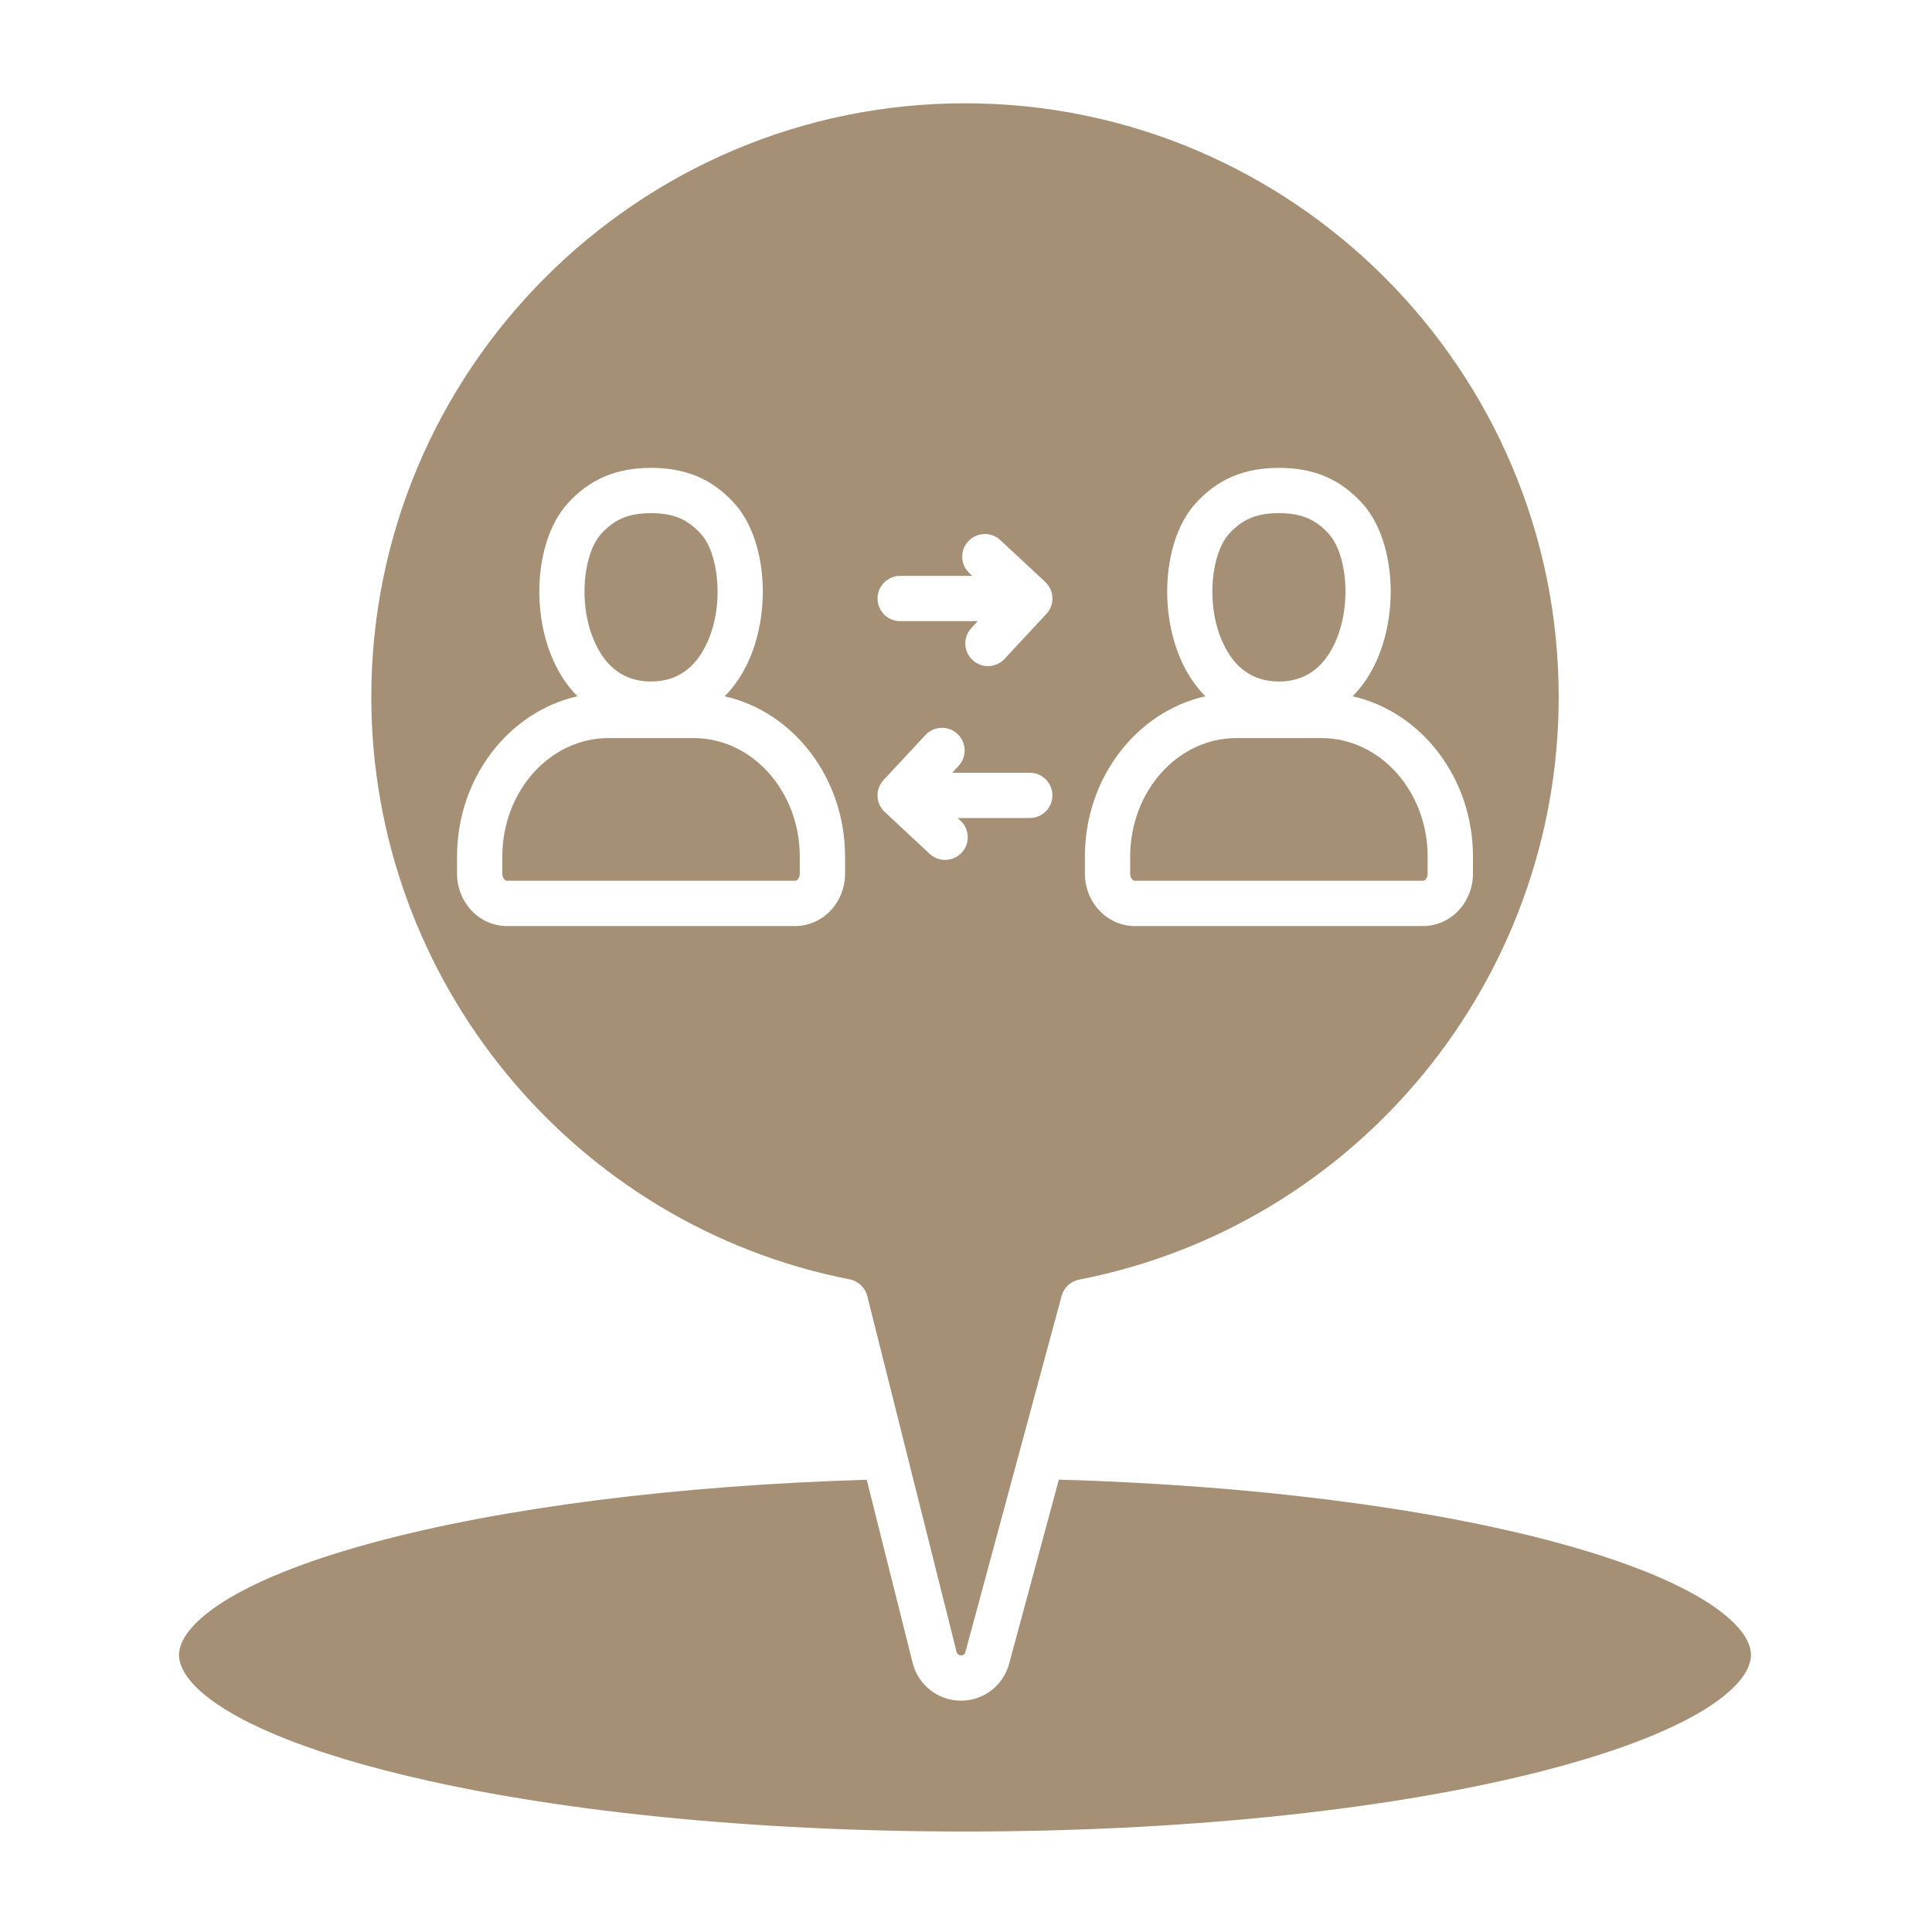 <svg id="Layer_1" enable-background="new 0 0 512 512" viewBox="0 0 512 512" xmlns="http://www.w3.org/2000/svg"><path fill="#a69075" clip-rule="evenodd" d="m98.4 184.7c0 74.99 53.32 139.9 126.78 154.35 2.28.45 4.1 2.18 4.66 4.43l23.67 94.31c.14.57.57.9 1.16.91.55.01 1.02-.32 1.17-.89l25.5-94.38c.6-2.21 2.4-3.88 4.65-4.32 73.63-14.34 127.08-79.28 127.08-154.41 0-86.75-70.58-157.33-157.33-157.33-86.76 0-157.34 70.58-157.34 157.33zm313.88 224.02c38.15 10.27 51.74 22.15 51.74 29.85 0 8.3-15.29 20.94-58.2 31.51-40.02 9.86-93.32 15.29-150.09 15.29s-110.07-5.43-150.09-15.29c-42.91-10.57-58.2-23.21-58.2-31.51 0-7.67 13.5-19.51 51.4-29.76 34.23-9.26 80.54-15.15 130.85-16.66l12.18 48.56c1.46 5.83 6.68 9.93 12.69 9.99h.12c5.96 0 11.18-4 12.74-9.76l13.19-48.82c50.59 1.45 97.19 7.32 131.67 16.6zm-228.46-213.12c15.51 0 28.13 14.09 28.13 31.41v4.51c0 1.15-.71 1.89-1.2 1.89h-76.43c-.49 0-1.2-.74-1.2-1.89v-4.51c0-17.32 12.62-31.41 28.13-31.41zm3.67-25.48c-3.11 6.96-8.14 10.49-14.95 10.49-6.82 0-11.85-3.53-14.96-10.5-4.55-10.2-2.87-23.5 1.68-28.57 3.54-3.94 7.39-5.55 13.29-5.55 5.88 0 9.72 1.61 13.25 5.55 4.56 5.07 6.24 18.37 1.69 28.58zm136.48-.01c-4.55-10.2-2.87-23.5 1.68-28.57 3.54-3.94 7.39-5.55 13.29-5.55 5.88 0 9.72 1.61 13.26 5.55 4.55 5.07 6.24 18.37 1.68 28.58-3.11 6.96-8.14 10.49-14.95 10.49s-11.85-3.53-14.96-10.5zm3.67 25.49h22.57c15.51 0 28.13 14.09 28.13 31.41v4.51c0 1.15-.71 1.89-1.2 1.89h-76.43c-.49 0-1.2-.74-1.2-1.89v-4.51c0-17.32 12.62-31.41 28.13-31.41zm-48.74 15.19c0 3.31-2.69 6-6 6h-19.1l.75.7c2.43 2.26 2.56 6.06.3 8.48-1.18 1.27-2.78 1.91-4.39 1.91-1.47 0-2.93-.53-4.09-1.61l-11.91-11.09c-1.16-1.09-1.85-2.59-1.9-4.18-.06-1.59.52-3.14 1.6-4.3l11.09-11.91c2.26-2.42 6.06-2.56 8.48-.3s2.56 6.06.3 8.48l-1.69 1.82h20.55c3.33 0 6.01 2.68 6.01 6zm21.81 34.62c-7.28 0-13.2-6.23-13.2-13.89v-4.51c0-20.88 13.7-38.37 31.9-42.49-2.56-2.61-4.73-5.79-6.39-9.52-6.14-13.75-4.47-32.35 3.71-41.47 5.83-6.51 12.89-9.54 22.22-9.54 9.3 0 16.35 3.03 22.19 9.54 8.18 9.12 9.84 27.73 3.71 41.48-1.67 3.72-3.83 6.91-6.39 9.51 18.19 4.12 31.89 21.61 31.89 42.49v4.51c0 7.66-5.92 13.89-13.2 13.89zm-76.76-13.89c0 7.66-5.92 13.89-13.2 13.89h-76.43c-7.28 0-13.2-6.23-13.2-13.89v-4.51c0-20.88 13.71-38.37 31.9-42.49-2.56-2.61-4.73-5.79-6.39-9.52-6.14-13.75-4.47-32.35 3.71-41.47 5.83-6.51 12.89-9.54 22.22-9.54 9.3 0 16.34 3.03 22.18 9.54 8.18 9.12 9.84 27.73 3.71 41.48-1.66 3.72-3.83 6.91-6.39 9.51 18.19 4.12 31.89 21.61 31.89 42.49zm14.61-66.91c-3.31 0-6-2.68-6-6 0-3.31 2.69-6 6-6h19.11l-.76-.7c-2.43-2.26-2.56-6.06-.3-8.48s6.06-2.56 8.48-.3l11.91 11.09c2.42 2.26 2.56 6.06.3 8.48l-11.09 11.91c-1.18 1.27-2.78 1.91-4.39 1.91-1.47 0-2.93-.54-4.09-1.61-2.43-2.26-2.56-6.06-.3-8.48l1.69-1.82z" fill-rule="evenodd"/></svg>